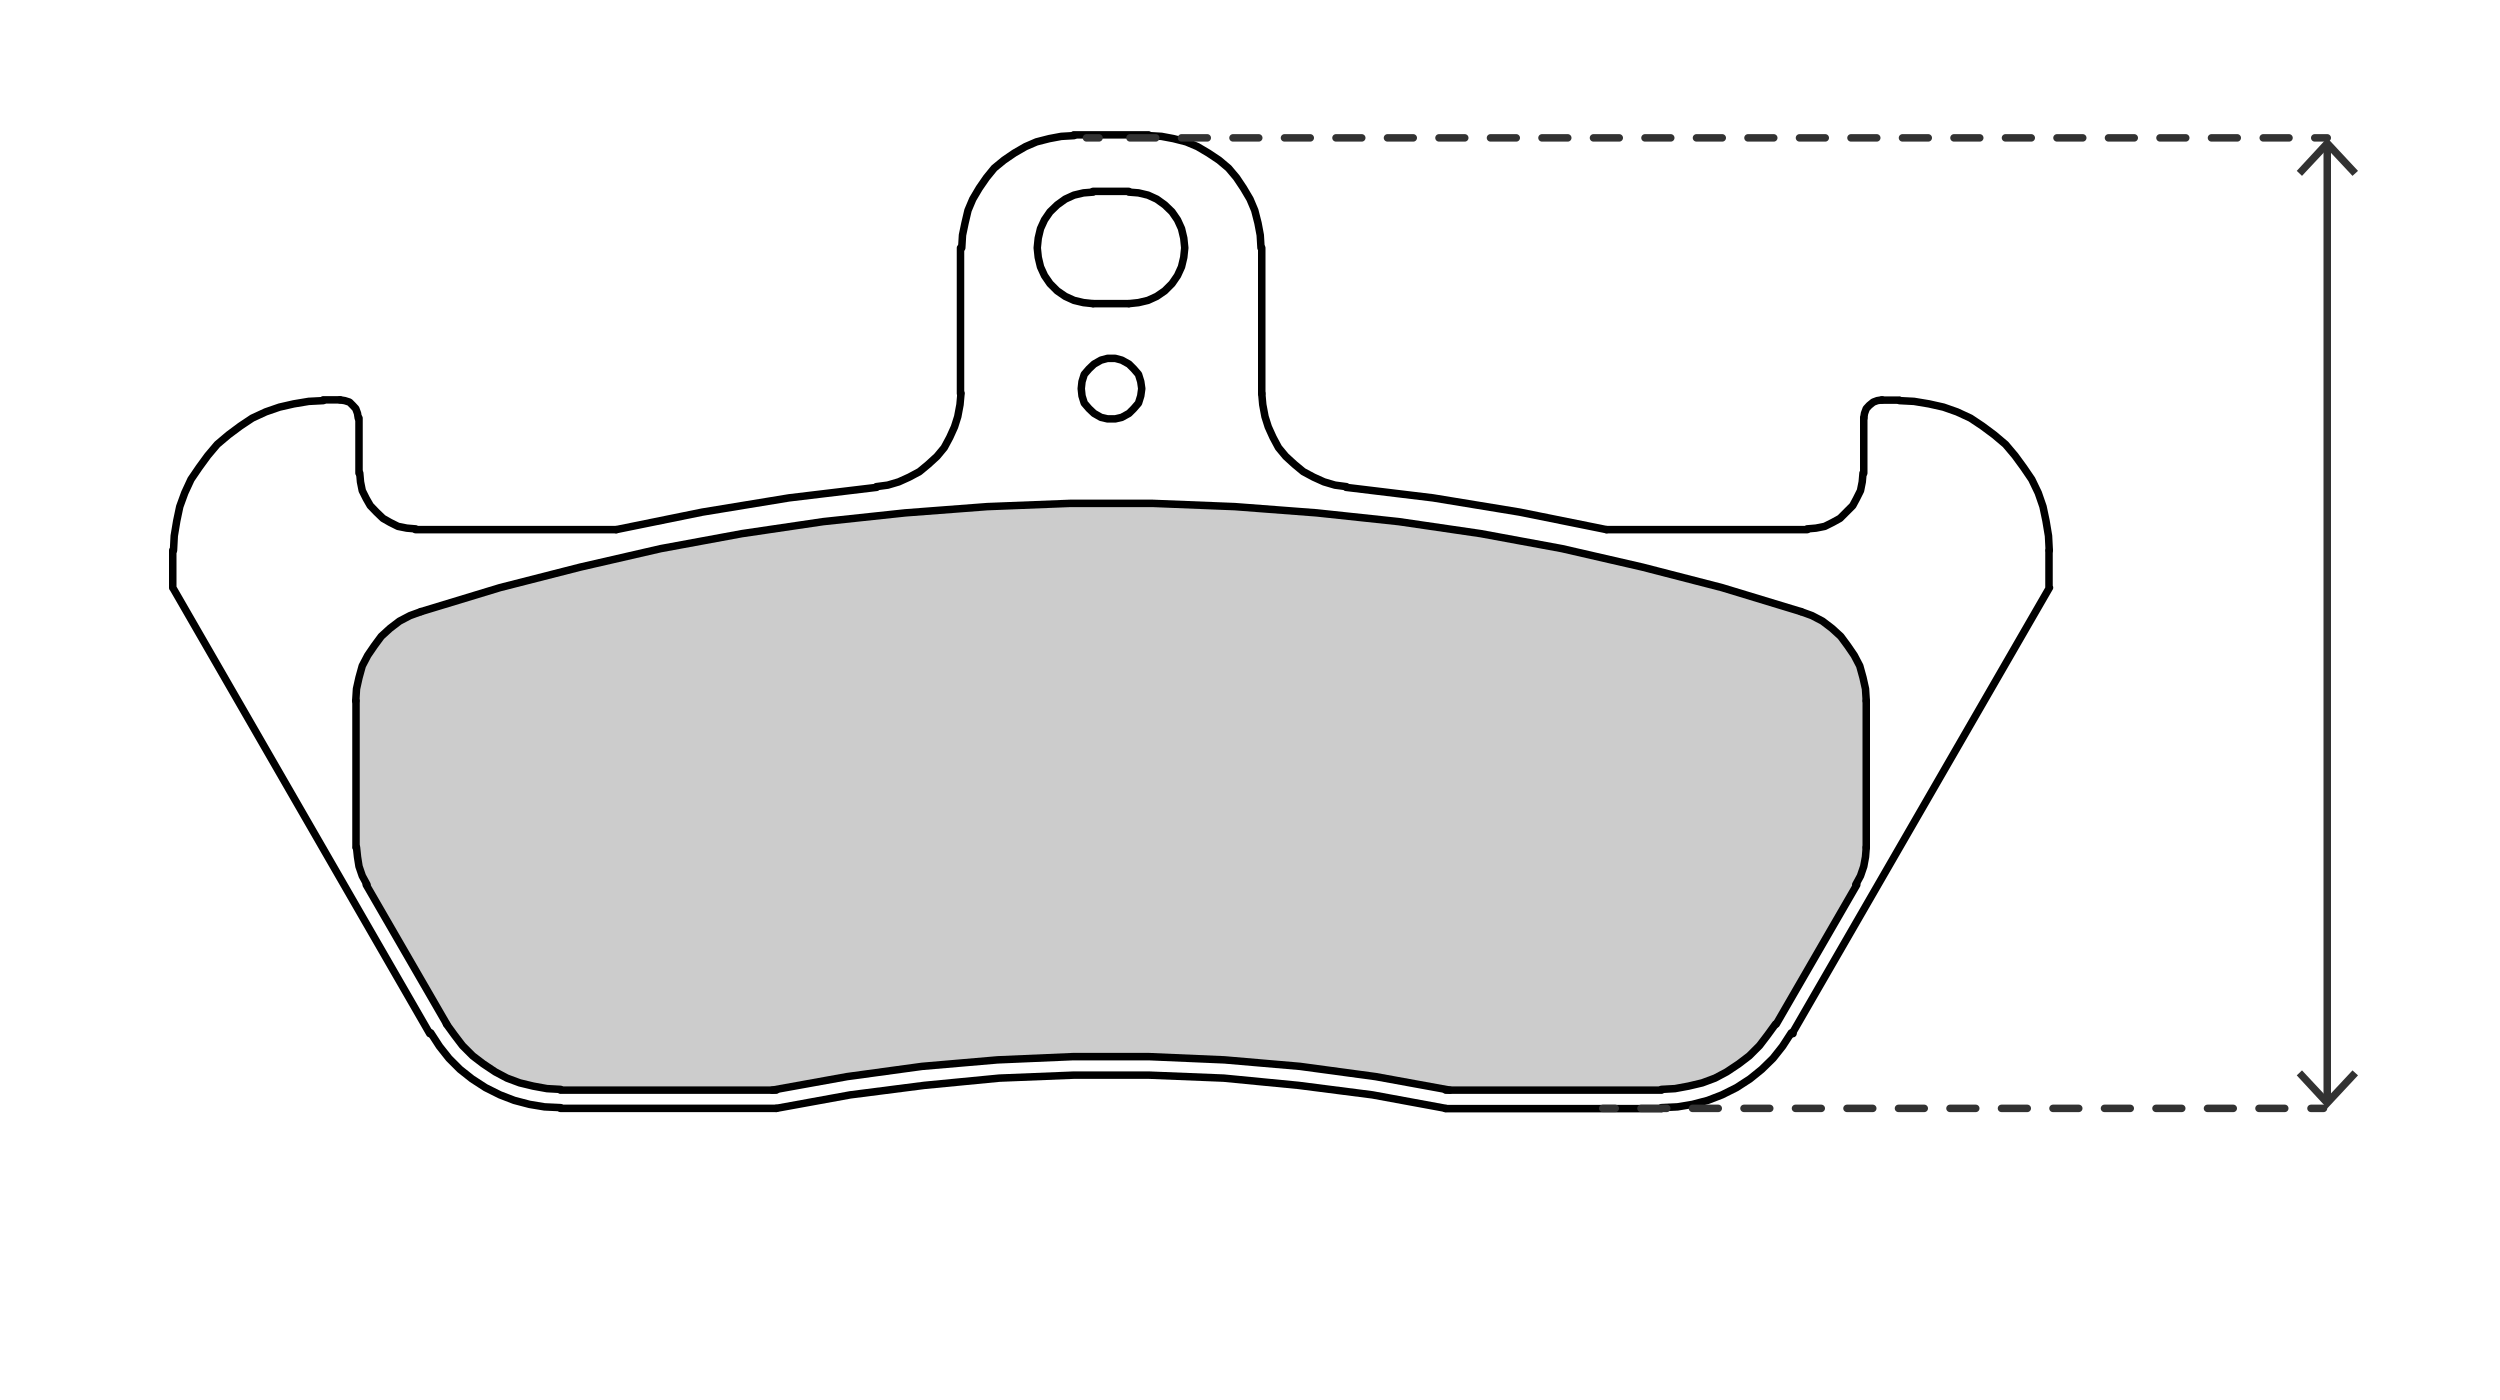 <?xml version="1.0" encoding="UTF-8"?>
<svg id="grafica" xmlns="http://www.w3.org/2000/svg" viewBox="0 0 100 49.55" width="200px" height="112px">
  <defs>
    <style>
      .cls-1 {
        stroke-linejoin: bevel;
      }

      .cls-1, .cls-2, .cls-3, .cls-4, .cls-5, .cls-6, .cls-7, .cls-8 {
        fill: none;
        stroke-linecap: round;
      }

      .cls-1, .cls-4 {
        stroke: #000;
      }

      .cls-1, .cls-4, .cls-5 {
        stroke-width: .3px;
      }

      .cls-9 {
        fill: #323232;
      }

      .cls-9, .cls-10 {
        stroke-width: 0px;
      }

      .cls-2 {
        stroke-dasharray: 0 0 1.03 1.03;
      }

      .cls-2, .cls-3, .cls-5, .cls-6, .cls-7, .cls-8 {
        stroke: #323232;
        stroke-miterlimit: 10;
      }

      .cls-2, .cls-3, .cls-6, .cls-7, .cls-8 {
        stroke-width: .3px;
      }

      .cls-3 {
        stroke-dasharray: 0 0 0 0 1.03 1.03 1.03 1.03;
      }

      .cls-10 {
        fill: #ccc;
      }

      .cls-4 {
        stroke-linejoin: round;
      }

      .cls-6 {
        stroke-dasharray: 0 0 1.03 1.03;
      }

      .cls-7 {
        stroke-dasharray: 0 0 0 0 1.03 1.03 1.03 1.03;
      }
    </style>
  </defs>
  <g>
    <path class="cls-10" d="m17.19,21.13s-1.18.27-1.66.83-1.01,1.26-1.11,1.67-.19,1.5-.19,2.48v4.21s0,.69.13,1.06.4.93.46,1.09,1.04,1.8,1.04,1.8l2.2,3.75s.8.94,1.07,1.16,1.18.78,1.45.84,1.51.39,2.04.39h3.89l4.08-.05.76-.05s5.6-1.09,9.31-1.16c3.71-.07,8.16-.17,12.25.45s4.83.77,4.83.77h8.86s1.36-.07,2.29-.65,1.76-1.3,2.43-2.45c.66-1.15,2.93-5.14,2.93-5.14,0,0,.37-.54.38-1.4s0-6.19,0-6.19c0,0,.02-.81-.6-1.71s-.8-1.17-1.75-1.47-7.29-2.12-10.18-2.66c-2.88-.55-6.62-1.14-10.62-1.46-4-.32-6.65-.31-7.56-.31s-6.07.21-6.07.21c0,0-5.43.55-7.47.9-2.04.35-6.03,1.15-7.26,1.46s-5.94,1.66-5.94,1.66Z"/>
    <polyline class="cls-4" points="57.83 41.11 54.9 40.57 51.94 40.19 48.95 39.9 45.95 39.78 42.96 39.78 39.97 39.9 36.97 40.19 34.01 40.57 31.05 41.11"/>
    <polyline class="cls-4" points="64.26 17.96 60.79 17.26 57.32 16.69 53.85 16.27"/>
    <path class="cls-4" d="m50.47,6.69v5.83m-7.52-10.35h2.99m-7.52,10.35v-5.83m19.4,34.43h8.63m15.51-22.32v1.5m-6.69-7.52h.7M6.91,18.79v1.5m6.69-7.52h-.67m59.36,5.19h-8.03m10.29-4.46v2.2m-57.93,2.26h8.03m-10.29-4.46v2.2m2.83,22.42L6.91,20.28m64.78,17.83l10.29-17.83"/>
    <polygon class="cls-1" points="45.67 12.32 45.63 12.04 45.54 11.75 45.35 11.53 45.16 11.34 44.87 11.18 44.61 11.11 44.3 11.11 44.04 11.18 43.76 11.34 43.56 11.53 43.37 11.75 43.28 12.04 43.25 12.32 43.28 12.61 43.37 12.9 43.56 13.12 43.76 13.31 44.04 13.47 44.3 13.53 44.61 13.53 44.87 13.47 45.16 13.31 45.35 13.12 45.54 12.9 45.63 12.61 45.67 12.32"/>
    <polyline class="cls-1" points="43.72 4.46 43.34 4.49 42.96 4.58 42.61 4.74 42.29 4.97 42 5.25 41.78 5.57 41.62 5.92 41.53 6.3 41.49 6.69 41.53 7.07 41.62 7.45 41.78 7.8 42 8.12 42.29 8.41 42.61 8.63 42.96 8.79 43.34 8.88 43.72 8.92"/>
    <polyline class="cls-1" points="45.16 8.92 45.54 8.88 45.92 8.79 46.27 8.63 46.59 8.41 46.88 8.12 47.1 7.8 47.26 7.45 47.35 7.07 47.39 6.69 47.35 6.3 47.26 5.92 47.1 5.57 46.88 5.25 46.59 4.97 46.27 4.74 45.92 4.58 45.54 4.49 45.16 4.46"/>
    <path class="cls-4" d="m43.72,8.92h1.43m-1.43-4.49h1.43"/>
    <polyline class="cls-1" points="42.96 2.2 42.45 2.23 41.97 2.32 41.46 2.45 41.02 2.64 40.57 2.9 40.16 3.18 39.77 3.5 39.46 3.88 39.17 4.3 38.91 4.74 38.72 5.19 38.6 5.7 38.5 6.18 38.47 6.69"/>
    <polyline class="cls-1" points="50.44 6.69 50.41 6.18 50.32 5.7 50.19 5.19 50 4.74 49.74 4.3 49.46 3.88 49.14 3.5 48.76 3.18 48.34 2.9 47.9 2.64 47.45 2.45 46.94 2.32 46.46 2.23 45.95 2.2"/>
    <polyline class="cls-1" points="50.47 12.51 50.51 12.96 50.6 13.44 50.73 13.85 50.92 14.27 51.14 14.68 51.43 15.03 51.78 15.35 52.13 15.64 52.54 15.86 52.96 16.05 53.4 16.18 53.85 16.24"/>
    <polyline class="cls-4" points="35.06 16.27 31.56 16.69 28.09 17.26 24.65 17.96"/>
    <polyline class="cls-1" points="35.06 16.24 35.51 16.18 35.95 16.05 36.37 15.86 36.78 15.64 37.13 15.35 37.48 15.03 37.77 14.68 37.99 14.27 38.18 13.85 38.31 13.44 38.4 12.96 38.44 12.51"/>
    <polyline class="cls-1" points="14.39 15.7 14.42 16.05 14.49 16.4 14.65 16.72 14.81 17 15.06 17.26 15.32 17.51 15.6 17.67 15.92 17.83 16.27 17.9 16.62 17.93"/>
    <polyline class="cls-1" points="72.29 17.93 72.64 17.9 72.99 17.83 73.31 17.67 73.6 17.51 73.85 17.26 74.11 17 74.26 16.72 74.42 16.4 74.49 16.05 74.52 15.7"/>
    <polyline class="cls-1" points="14.33 13.5 14.3 13.31 14.23 13.12 14.11 12.99 13.98 12.86 13.79 12.8 13.6 12.77"/>
    <polyline class="cls-1" points="75.28 12.77 75.09 12.8 74.93 12.86 74.77 12.99 74.65 13.12 74.58 13.31 74.55 13.5"/>
    <polyline class="cls-1" points="12.93 12.8 12.35 12.83 11.75 12.93 11.18 13.06 10.63 13.25 10.09 13.5 9.61 13.82 9.14 14.17 8.69 14.55 8.31 15 7.96 15.48 7.64 15.95 7.39 16.49 7.19 17.04 7.07 17.61 6.97 18.21 6.94 18.79"/>
    <polyline class="cls-1" points="81.97 18.79 81.94 18.21 81.84 17.61 81.72 17.04 81.53 16.49 81.27 15.95 80.95 15.48 80.6 15 80.22 14.55 79.77 14.17 79.3 13.82 78.82 13.5 78.28 13.25 77.74 13.06 77.16 12.93 76.56 12.83 75.98 12.8"/>
    <line class="cls-4" x1="66.46" y1="41.11" x2="66.49" y2="41.11"/>
    <polyline class="cls-1" points="17.23 38.09 17.58 38.63 17.96 39.11 18.4 39.55 18.88 39.93 19.42 40.28 20 40.57 20.57 40.79 21.18 40.95 21.78 41.05 22.42 41.08"/>
    <line class="cls-4" x1="22.42" y1="41.11" x2="31.05" y2="41.11"/>
    <polyline class="cls-1" points="66.46 41.08 67.1 41.05 67.7 40.95 68.31 40.79 68.88 40.57 69.46 40.28 70 39.93 70.47 39.55 70.92 39.11 71.3 38.63 71.65 38.09"/>
    <line class="cls-4" x1="71.69" y1="38.12" x2="71.72" y2="38.12"/>
    <polyline class="cls-4" points="72.04 21.24 68.88 20.28 65.7 19.46 62.48 18.72 59.23 18.12 55.95 17.64 52.67 17.29 49.39 17.04 46.11 16.91 42.8 16.91 39.49 17.04 36.21 17.29 32.93 17.64 29.68 18.12 26.43 18.72 23.21 19.46 20 20.28 16.84 21.24"/>
    <polyline class="cls-4" points="57.99 40.38 55.03 39.84 52 39.43 48.98 39.17 45.95 39.04 42.93 39.04 39.9 39.17 36.88 39.43 33.88 39.84 30.89 40.38"/>
    <path class="cls-4" d="m57.83,40.38h8.63m-44.04,0h8.63"/>
    <polyline class="cls-1" points="66.46 40.35 67 40.32 67.54 40.22 68.09 40.09 68.6 39.9 69.07 39.65 69.55 39.33 69.97 39.01 70.38 38.6 70.7 38.18 71.02 37.74"/>
    <path class="cls-4" d="m71.05,37.74l3.22-5.57m-56.4,5.57l-3.22-5.57"/>
    <polyline class="cls-1" points="17.86 37.74 18.18 38.18 18.5 38.6 18.91 39.01 19.33 39.33 19.81 39.65 20.28 39.9 20.79 40.09 21.33 40.22 21.88 40.32 22.42 40.35"/>
    <path class="cls-4" d="m74.65,24.81v5.86m-60.41-5.86v5.86"/>
    <polyline class="cls-1" points="14.26 30.67 14.3 31.05 14.36 31.43 14.49 31.81 14.68 32.16"/>
    <polyline class="cls-1" points="74.23 32.16 74.42 31.81 74.55 31.43 74.62 31.05 74.65 30.67"/>
    <polyline class="cls-1" points="16.84 21.24 16.4 21.4 15.98 21.62 15.6 21.91 15.25 22.23 14.97 22.61 14.71 22.99 14.49 23.41 14.36 23.88 14.26 24.33 14.23 24.81"/>
    <polyline class="cls-1" points="74.65 24.81 74.62 24.33 74.52 23.88 74.39 23.41 74.17 22.99 73.91 22.61 73.63 22.23 73.28 21.91 72.9 21.62 72.48 21.4 72.04 21.24"/>
  </g>
  <g>
    <line class="cls-8" x1="64.11" y1="41.11" x2="64.61" y2="41.11"/>
    <line class="cls-6" x1="65.64" y1="41.11" x2="67.18" y2="41.11"/>
    <line class="cls-3" x1="67.7" y1="41.11" x2="91.93" y2="41.11"/>
    <line class="cls-8" x1="92.44" y1="41.11" x2="92.94" y2="41.11"/>
  </g>
  <g>
    <line class="cls-8" x1="93.09" y1="2.29" x2="92.59" y2="2.29"/>
    <line class="cls-2" x1="91.56" y1="2.29" x2="90.01" y2="2.29"/>
    <line class="cls-7" x1="89.49" y1="2.29" x2="44.48" y2="2.29"/>
    <line class="cls-8" x1="43.96" y1="2.29" x2="43.46" y2="2.29"/>
  </g>
  <g>
    <line class="cls-5" x1="93.09" y1="2.62" x2="93.09" y2="40.79"/>
    <polygon class="cls-9" points="91.87 3.61 92.08 3.81 93.09 2.73 94.1 3.81 94.32 3.61 93.09 2.29 91.87 3.61"/>
    <polygon class="cls-9" points="91.87 39.79 92.08 39.59 93.09 40.67 94.1 39.59 94.32 39.79 93.09 41.11 91.87 39.79"/>
  </g>
</svg>